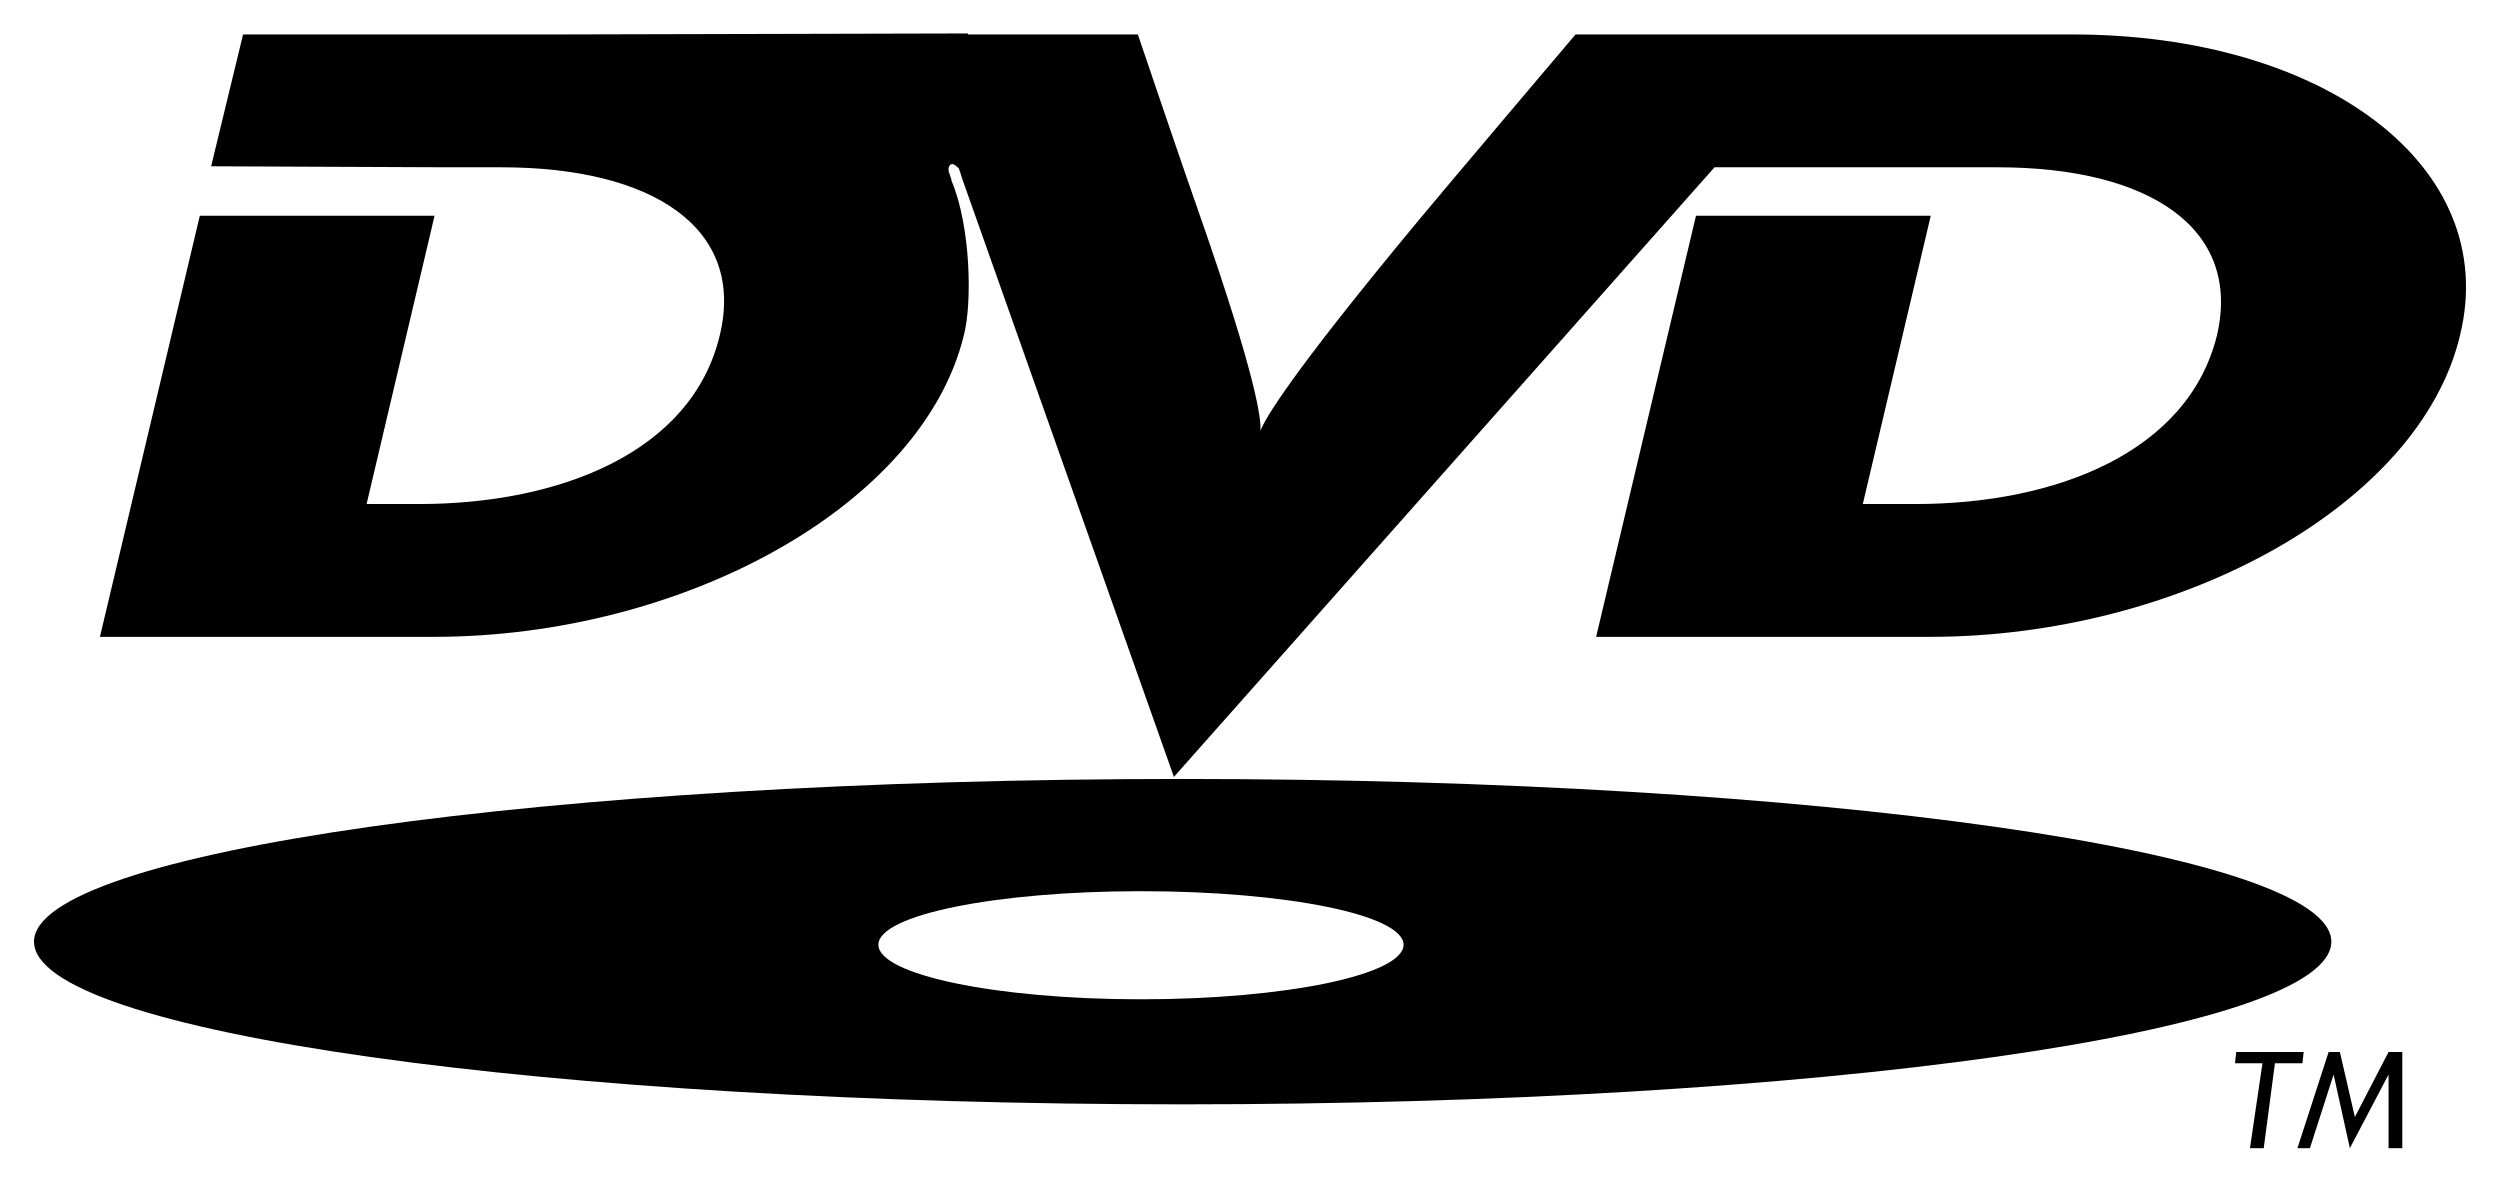 <?xml version="1.0" encoding="UTF-8" standalone="no"?>
<!DOCTYPE svg PUBLIC "-//W3C//DTD SVG 1.0//EN" "http://www.w3.org/TR/2001/REC-SVG-20010904/DTD/svg10.dtd">
<!-- Created with Inkscape (http://www.inkscape.org/) by Marsupilami -->
<svg
   xmlns:svg="http://www.w3.org/2000/svg"
   xmlns="http://www.w3.org/2000/svg"
   version="1.0"
   width="1024"
   height="484"
   viewBox="-2.243 -2.243 167.565 79.236"
   id="svg2435">
  <defs
     id="defs2437" />
  <g
     transform="translate(-944.174,-1086.416)"
     id="layer1">
    <path
       d="M 1096.284,1155.473 L 1094.442,1155.473 L 1093.689,1161.166 L 1092.767,1161.166 L 1093.604,1155.473 L 1091.763,1155.473 L 1091.846,1154.718 L 1096.367,1154.718 L 1096.284,1155.473 L 1096.284,1155.473 z M 1102.982,1161.166 L 1102.06,1161.166 L 1102.06,1156.225 L 1102.06,1156.225 L 1099.465,1161.166 L 1098.376,1156.225 L 1098.376,1156.225 L 1096.787,1161.166 L 1095.95,1161.166 L 1098.041,1154.718 L 1098.796,1154.718 L 1099.801,1159.074 L 1102.06,1154.718 L 1102.982,1154.718 L 1102.982,1161.166 L 1102.982,1161.166 z M 1080.891,1086.484 L 1047.541,1086.484 C 1047.541,1086.484 1038.703,1096.912 1037.045,1098.915 C 1028.278,1109.477 1026.69,1112.309 1026.412,1113.069 C 1026.482,1112.309 1026.135,1109.477 1022.406,1098.774 C 1021.373,1095.874 1018.194,1086.484 1018.194,1086.484 L 1006.802,1086.484 L 1006.802,1086.416 L 979.044,1086.484 L 958.192,1086.484 L 956.051,1095.323 L 971.863,1095.391 L 975.521,1095.391 C 985.672,1095.391 991.889,1099.465 990.161,1106.648 C 988.296,1114.519 979.387,1117.971 969.999,1117.971 L 966.476,1117.971 L 971.034,1098.638 L 955.293,1098.638 L 948.594,1126.878 L 970.966,1126.878 C 987.743,1126.878 1003.765,1118.04 1006.527,1106.648 C 1007.079,1104.575 1007.01,1099.396 1005.697,1096.29 C 1005.697,1096.151 1005.628,1096.082 1005.56,1095.806 C 1005.489,1095.738 1005.42,1095.253 1005.697,1095.186 C 1005.836,1095.116 1006.113,1095.391 1006.182,1095.461 C 1006.318,1095.806 1006.388,1096.082 1006.388,1096.082 L 1020.611,1136.269 L 1056.862,1095.391 L 1072.191,1095.391 L 1075.851,1095.391 C 1086.002,1095.391 1092.217,1099.465 1090.558,1106.648 C 1088.625,1114.519 1079.717,1117.971 1070.328,1117.971 L 1066.806,1117.971 L 1071.363,1098.638 L 1055.62,1098.638 L 1048.923,1126.878 L 1071.294,1126.878 C 1088.074,1126.878 1104.163,1118.04 1106.855,1106.648 C 1109.617,1095.323 1097.739,1086.484 1080.891,1086.484 L 1080.891,1086.484 z M 1021.165,1136.407 C 978.631,1136.407 944.174,1141.311 944.174,1147.316 C 944.174,1153.393 978.631,1158.226 1021.165,1158.226 C 1063.698,1158.226 1098.222,1153.393 1098.222,1147.316 C 1098.222,1141.311 1063.698,1136.407 1021.165,1136.407 L 1021.165,1136.407 z M 1018.402,1151.182 C 1008.665,1151.182 1000.794,1149.527 1000.794,1147.524 C 1000.794,1145.524 1008.665,1143.933 1018.402,1143.933 C 1028.138,1143.933 1036.01,1145.524 1036.01,1147.524 C 1036.01,1149.527 1028.138,1151.182 1018.402,1151.182 L 1018.402,1151.182 z"
       id="path2438"
       style="fill-rule:evenodd" />
  </g>
</svg>
<!-- version: 20080810, original size: 163.07973 74.750504, border: 3% -->
